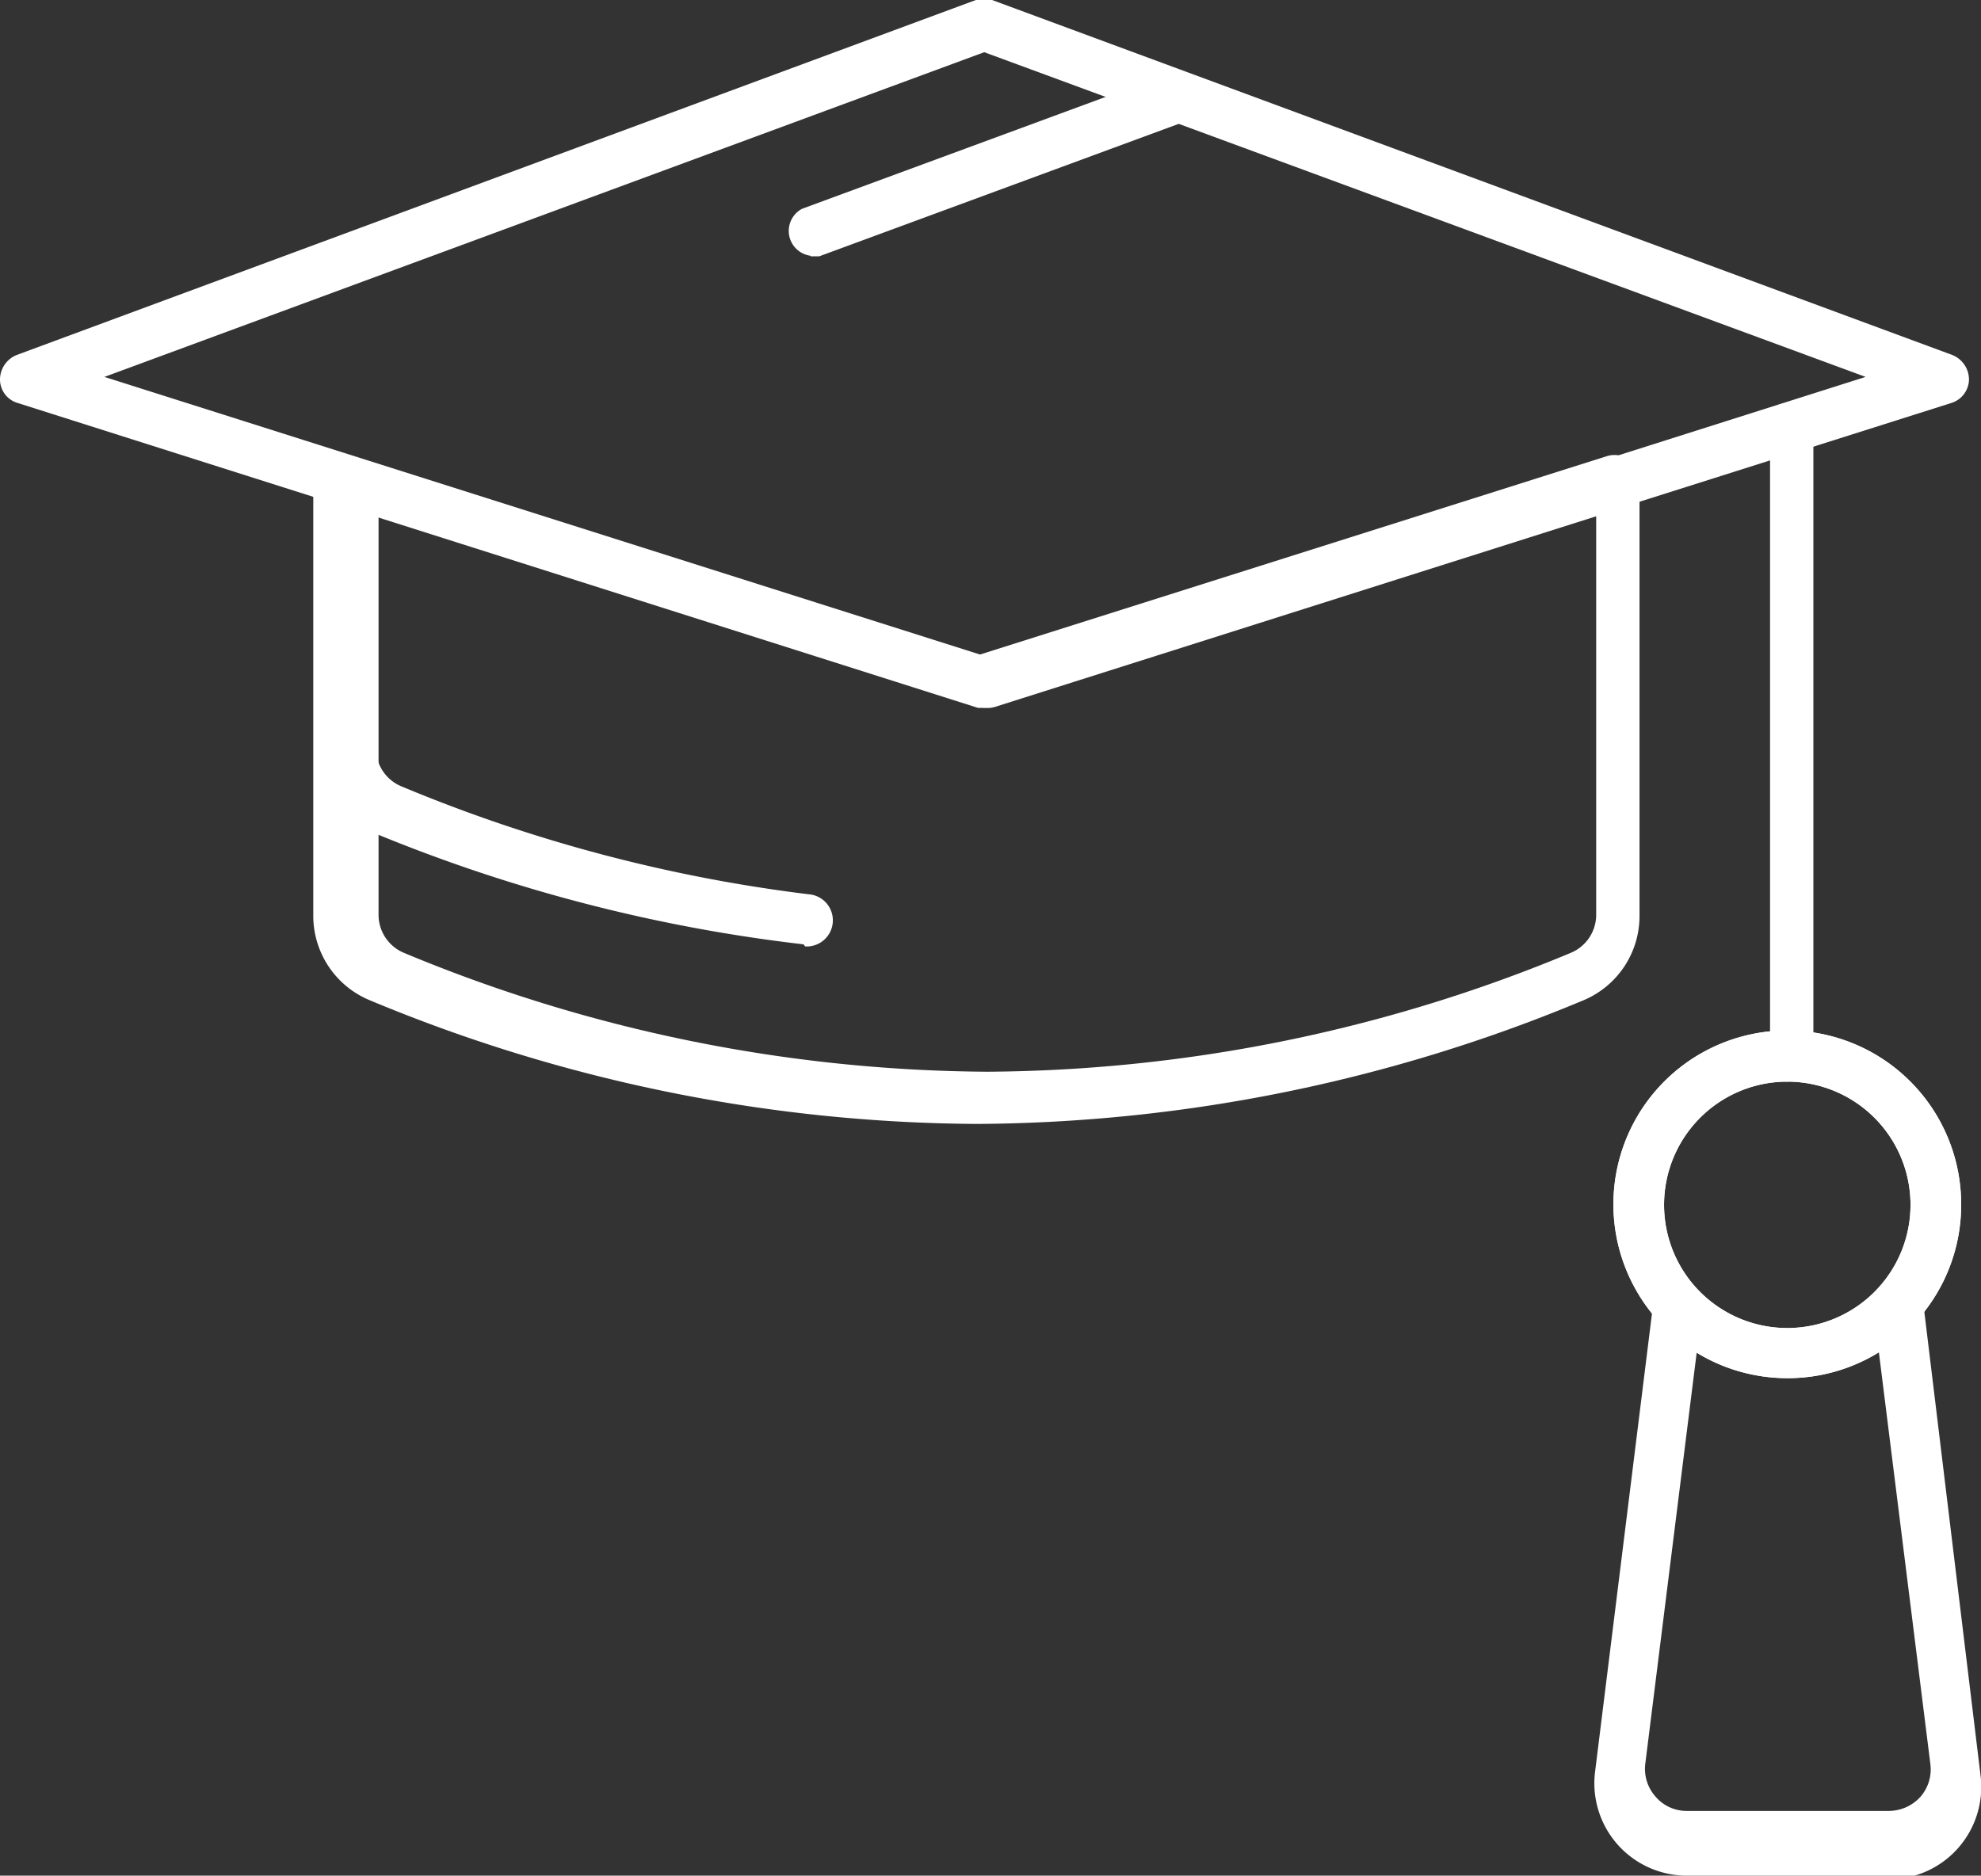 <?xml version="1.0" encoding="UTF-8"?> <svg xmlns="http://www.w3.org/2000/svg" viewBox="0 0 37.94 35.93"><rect x="0" y="0" width="37.94" height="35.93" fill="#333333" stroke="none"/><defs><style>.cls-1{fill:#fff;}</style></defs><title>mmi-mobile</title><g id="Layer_2" data-name="Layer 2"><g id="Layer_1-2" data-name="Layer 1"><path class="cls-1" d="M2,7.22l16.87,5.35L35.73,7.22,18.85,1Zm16.87,6.34-.14,0L.34,7.72A.47.47,0,0,1,0,7.27.51.51,0,0,1,.32,6.8L18.69,0A.47.47,0,0,1,19,0L37.39,6.8a.51.51,0,0,1,.32.47.48.48,0,0,1-.34.45L19,13.54l-.15,0"></path><path class="cls-1" d="M15.53,4.9A.48.48,0,0,1,15.36,4l7-2.58a.48.48,0,1,1,.33.91l-7,2.58-.17,0"></path><path class="cls-1" d="M7.25,9.89v7.63a.79.79,0,0,0,.48.73,29.44,29.44,0,0,0,11.18,2.28,29.44,29.44,0,0,0,11.18-2.28.79.79,0,0,0,.48-.73V9.89L19.06,13.54a.48.48,0,0,1-.29,0ZM18.71,21.53A30.58,30.58,0,0,1,7.08,19.16,1.75,1.75,0,0,1,6,17.54V9.2a.48.48,0,0,1,.63-.46l12.07,3.82L30.77,8.74a.48.48,0,0,1,.63.46v8.34a1.75,1.75,0,0,1-1.07,1.62,30.52,30.52,0,0,1-11.62,2.37"></path><path class="cls-1" d="M15.39,18.09A30.81,30.81,0,0,1,7.27,16,1.76,1.76,0,0,1,6.2,14.33a.49.49,0,0,1,1,0,.79.79,0,0,0,.48.73,29.57,29.57,0,0,0,7.8,2.07.48.48,0,0,1-.06,1"></path><path class="cls-1" d="M34.24,20.72c-.27,0-.48-.21-.34-.48V8.2c-.14-.26.07-.48.34-.48a.49.49,0,0,1,.49.48v12a.48.48,0,0,1-.49.48"></path><path class="cls-1" d="M34.24,20.72a2.36,2.36,0,1,0,2.35,2.36,2.36,2.36,0,0,0-2.35-2.36m0,5.68a3.33,3.33,0,1,1,3.32-3.32,3.32,3.32,0,0,1-3.32,3.32"></path><path class="cls-1" d="M34.24,20.72a2.36,2.36,0,1,0,2.35,2.36,2.36,2.36,0,0,0-2.35-2.36m0,5.68a3.33,3.33,0,1,1,3.32-3.32,3.32,3.32,0,0,1-3.32,3.32"></path><path class="cls-1" d="M32.51,25.79l-1,8a.8.8,0,0,0,.2.63.78.78,0,0,0,.59.27h3.88a.82.82,0,0,0,.6-.27.8.8,0,0,0,.19-.63l-1-8a3.33,3.33,0,0,1-3.47,0m3.67,10.14H32.3a1.77,1.77,0,0,1-1.75-2l1.1-8.86a.49.49,0,0,1,.27-.38.49.49,0,0,1,.58.11,2.35,2.35,0,0,0,1.74.78A2.32,2.32,0,0,0,36,24.82a.48.48,0,0,1,.57-.11.48.48,0,0,1,.28.38L37.93,34a1.77,1.77,0,0,1-1.75,2"></path></g></g></svg> 